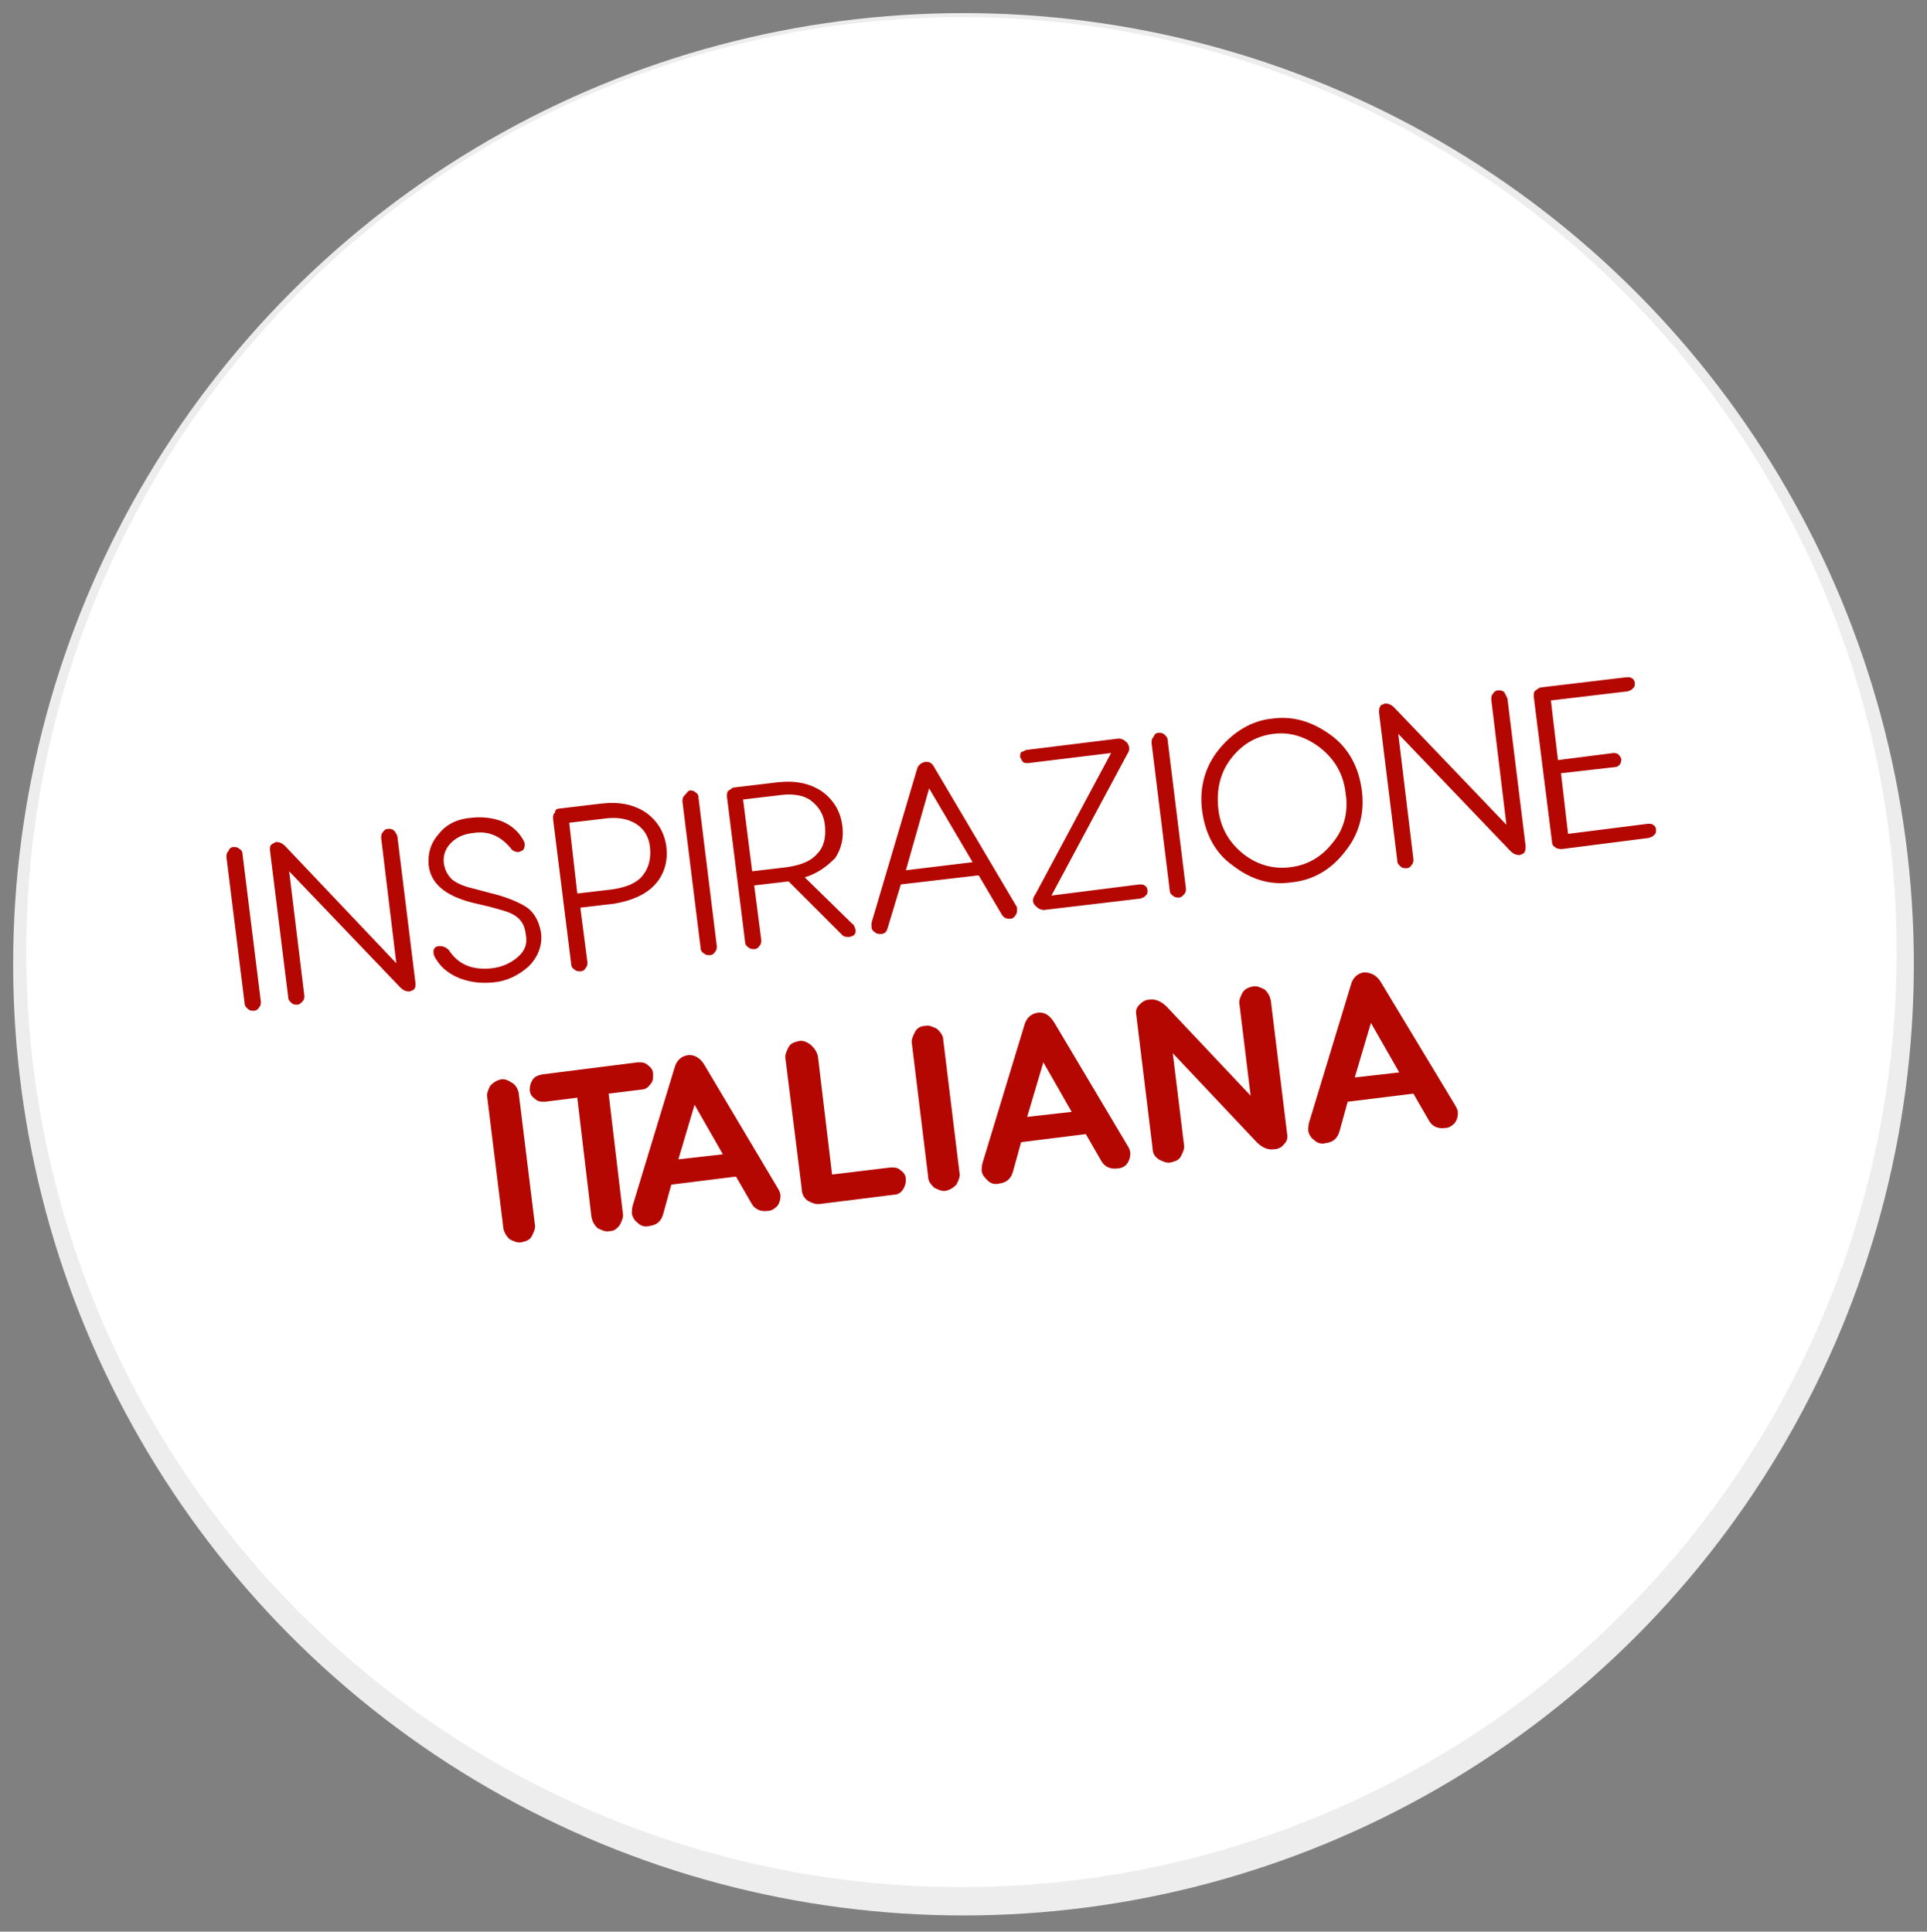 <?xml version="1.0" encoding="utf-8"?>
<!-- Generator: Adobe Illustrator 26.3.1, SVG Export Plug-In . SVG Version: 6.00 Build 0)  -->
<svg version="1.1" id="Layer_1" xmlns="http://www.w3.org/2000/svg" xmlns:xlink="http://www.w3.org/1999/xlink" x="0px" y="0px"
	 viewBox="0 0 190.6 191.1" style="enable-background:new 0 0 190.6 191.1;" xml:space="preserve">
<rect x="0" y="0" width="190.6" height="191.1" fill="#808080" stroke="none"/>
<style type="text/css">
	.st0{fill:#EDEDED;}
	.st1{fill:#FFFFFF;}
	.st2{fill:#B40701;}
</style>
<g id="Group_1788" transform="translate(-1055 -1796.504)">
	<ellipse class="st0" cx="1150.3" cy="1891.9" rx="94" ry="94.1"/>
	<circle class="st1" cx="1150.1" cy="1890.7" r="92.5"/>
	<path id="Inspirazione_Italiana" class="st2" d="M1078.1,1880.3c0.2,0,0.4,0,0.6,0.2c0.2,0.1,0.3,0.3,0.3,0.6l1.8,14.5
		c0,0.2,0,0.4-0.2,0.6c-0.1,0.2-0.3,0.3-0.5,0.3c-0.2,0-0.4,0-0.6-0.2s-0.3-0.3-0.3-0.5l-1.8-14.5c0-0.2,0-0.4,0.2-0.6
		C1077.7,1880.4,1077.9,1880.3,1078.1,1880.3z M1094.3,1879.2l1.8,14.6c0,0.2,0,0.4-0.1,0.5c-0.1,0.2-0.3,0.2-0.5,0.3
		c-0.3,0-0.6-0.1-0.9-0.4l-11-11.5l1.5,12.3c0,0.2,0,0.4-0.2,0.6s-0.3,0.3-0.5,0.3c-0.2,0-0.4,0-0.6-0.2s-0.3-0.3-0.3-0.6l-1.8-14.5
		c0-0.2,0-0.4,0.1-0.5s0.3-0.2,0.5-0.3c0.3,0,0.6,0.1,0.9,0.4l11,11.6l-1.5-12.4c0-0.2,0-0.4,0.2-0.6c0.1-0.2,0.3-0.3,0.5-0.3
		c0.2,0,0.4,0,0.6,0.2C1094.1,1878.8,1094.2,1879,1094.3,1879.2L1094.3,1879.2z M1101.7,1877.4c1-0.1,1.9,0,2.8,0.3
		c0.8,0.3,1.5,0.8,2,1.5c0.2,0.3,0.4,0.6,0.4,0.8c0,0.2,0,0.3-0.1,0.5s-0.3,0.2-0.5,0.3c-0.3,0-0.6-0.1-0.8-0.4
		c-1-1.2-2.2-1.7-3.6-1.5c-1,0.1-1.7,0.4-2.3,1c-0.5,0.5-0.8,1.2-0.7,2c0.1,0.7,0.4,1.2,0.8,1.6c0.5,0.4,1.2,0.7,2.1,0.9l1.5,0.4
		c1.7,0.4,2.9,0.9,3.7,1.4c0.8,0.5,1.3,1.4,1.5,2.5c0.2,1.3-0.3,2.5-1.2,3.4c-1,0.9-2.2,1.5-3.6,1.6c-1.1,0.1-2.1,0-3.2-0.4
		c-1-0.4-1.8-1-2.3-1.8c-0.2-0.3-0.3-0.5-0.3-0.6c-0.1-0.5,0.1-0.8,0.6-0.8c0.3,0,0.6,0.1,0.9,0.4c0.9,1.4,2.3,2,4.2,1.8
		c1-0.1,1.9-0.5,2.6-1.1c0.7-0.6,1-1.3,0.8-2.3c-0.1-0.9-0.5-1.5-1.2-1.9c-0.5-0.3-1.3-0.5-2.4-0.8l-1.7-0.4
		c-2.7-0.7-4.1-1.9-4.3-3.7c-0.1-1.2,0.2-2.2,1-3.1C1099.2,1878,1100.3,1877.5,1101.7,1877.4L1101.7,1877.4z M1110.3,1876.5l4.2-0.5
		c1.8-0.2,3.2,0.1,4.4,0.9c1.1,0.8,1.8,1.9,2,3.3c0.2,1.5-0.2,2.8-1.1,3.8c-0.9,1-2.3,1.6-4,1.9l-3.4,0.4l0.7,5.4
		c0,0.2,0,0.4-0.2,0.6c-0.1,0.2-0.3,0.3-0.5,0.3c-0.2,0-0.4,0-0.6-0.2c-0.2-0.1-0.3-0.3-0.3-0.5l-1.8-14.4c0-0.2,0-0.5,0.2-0.6
		C1109.9,1876.6,1110.1,1876.5,1110.3,1876.5L1110.3,1876.5z M1112.1,1884.9l3.4-0.4c1.4-0.2,2.4-0.6,3-1.3s0.9-1.6,0.8-2.8
		c-0.1-1.1-0.6-1.9-1.4-2.4c-0.8-0.5-1.9-0.7-3.2-0.5l-3.4,0.4L1112.1,1884.9z M1123.2,1874.7c0.2,0,0.4,0,0.6,0.2
		c0.2,0.1,0.3,0.3,0.3,0.6l1.8,14.6c0,0.2,0,0.4-0.2,0.6c-0.1,0.2-0.3,0.3-0.5,0.3c-0.2,0-0.4,0-0.6-0.2c-0.2-0.1-0.3-0.3-0.3-0.5
		l-1.8-14.5c0-0.2,0-0.4,0.2-0.6S1123,1874.8,1123.2,1874.7L1123.2,1874.7z M1134.6,1883.3l4.7,4.6c0.2,0.1,0.2,0.3,0.3,0.5
		c0.1,0.5-0.1,0.7-0.6,0.8c-0.3,0-0.5,0-0.7-0.2l-5.3-5.3h0l-3.4,0.4l0.7,5.4c0,0.2,0,0.4-0.2,0.6c-0.1,0.2-0.3,0.3-0.5,0.3
		c-0.2,0-0.4,0-0.6-0.2c-0.2-0.1-0.3-0.3-0.3-0.5l-1.8-14.4c0-0.2,0-0.5,0.2-0.6s0.3-0.3,0.6-0.3l4.2-0.5c1.8-0.2,3.2,0.1,4.4,0.9
		c1.1,0.8,1.8,1.9,2,3.3c0.2,1.3-0.1,2.4-0.7,3.3C1136.8,1882.2,1135.9,1882.9,1134.6,1883.3z M1131.9,1875.2l-3.4,0.4l0.9,7.1
		l3.4-0.4c1.4-0.2,2.4-0.6,3-1.3c0.7-0.7,0.9-1.6,0.8-2.8c-0.1-1.1-0.6-1.9-1.4-2.5S1133.2,1875,1131.9,1875.2L1131.9,1875.2z
		 M1147.4,1872.4l8.1,13.7c0.1,0.1,0.1,0.2,0.1,0.4c0,0.2,0,0.4-0.2,0.6c-0.1,0.2-0.3,0.3-0.5,0.3c-0.4,0-0.6-0.1-0.8-0.4l-2.3-3.9
		l-7.7,0.9l-1.3,4.3c-0.1,0.4-0.3,0.6-0.7,0.6c-0.2,0-0.4,0-0.6-0.2c-0.2-0.1-0.3-0.3-0.3-0.5c0-0.1,0-0.3,0-0.4l4.5-15.2
		c0.1-0.4,0.4-0.6,0.7-0.7C1146.9,1871.8,1147.2,1872,1147.4,1872.4z M1146.9,1874.5l-2.3,8.1l6.6-0.8L1146.9,1874.5z
		 M1156.5,1870.7l8.9-1.1c0.5-0.1,0.8,0.1,1.1,0.4c0.2,0.3,0.3,0.7,0,1.1l-7.5,14l8.7-1.1c0.2,0,0.4,0,0.5,0.1
		c0.2,0.1,0.3,0.3,0.3,0.5c0,0.2,0,0.4-0.2,0.5c-0.1,0.2-0.3,0.2-0.5,0.3l-9.3,1.1c-0.5,0.1-0.8-0.1-1.1-0.4s-0.3-0.7,0-1.1l7.5-14
		l-8.2,1c-0.2,0-0.4,0-0.5-0.1s-0.2-0.3-0.3-0.5c0-0.2,0-0.3,0.1-0.5C1156.1,1870.9,1156.3,1870.8,1156.5,1870.7L1156.5,1870.7z
		 M1169.6,1869c0.2,0,0.4,0,0.6,0.2s0.3,0.3,0.3,0.6l1.8,14.6c0,0.2,0,0.4-0.2,0.6s-0.3,0.3-0.5,0.3c-0.2,0-0.4,0-0.6-0.2
		c-0.2-0.1-0.3-0.3-0.3-0.5l-1.8-14.6c0-0.2,0-0.4,0.2-0.6C1169.2,1869.1,1169.4,1869,1169.6,1869L1169.6,1869z M1173.9,1876.7
		c-0.3-2.3,0.3-4.4,1.7-6.1s3.2-2.8,5.2-3c2.1-0.3,4,0.3,5.8,1.6s2.8,3.2,3.1,5.5c0.3,2.3-0.3,4.4-1.7,6.1c-1.4,1.8-3.2,2.8-5.3,3
		c-2.1,0.3-4-0.3-5.8-1.7C1175.2,1880.9,1174.2,1879,1173.9,1876.7L1173.9,1876.7z M1188.1,1875c-0.2-1.9-1.1-3.4-2.5-4.5
		c-1.4-1.1-3-1.6-4.6-1.4c-1.7,0.2-3.1,1-4.2,2.4c-1.1,1.4-1.5,3.1-1.3,5c0.2,1.9,1.1,3.4,2.5,4.5c1.4,1.1,3,1.5,4.6,1.3
		c1.7-0.2,3.1-1,4.2-2.4C1187.9,1878.6,1188.4,1876.9,1188.1,1875L1188.1,1875z M1204.1,1865.6l1.8,14.6c0,0.2,0,0.4-0.1,0.6
		c-0.1,0.2-0.3,0.2-0.5,0.3c-0.3,0-0.6-0.1-0.9-0.4l-11.1-11.6l1.5,12.4c0,0.2,0,0.4-0.2,0.6c-0.1,0.2-0.3,0.3-0.5,0.3
		c-0.2,0-0.4,0-0.6-0.2c-0.2-0.2-0.3-0.3-0.3-0.6l-1.8-14.6c0-0.2,0-0.4,0.1-0.6c0.1-0.2,0.3-0.2,0.5-0.3c0.3,0,0.6,0.1,0.9,0.4
		l11.1,11.6l-1.5-12.4c0-0.2,0-0.4,0.2-0.6c0.1-0.2,0.3-0.3,0.5-0.3c0.2,0,0.4,0,0.6,0.2C1203.9,1865.2,1204,1865.4,1204.1,1865.6
		L1204.1,1865.6z M1209.4,1873l0.7,6l7.9-1c0.2,0,0.4,0,0.5,0.1c0.2,0.1,0.3,0.3,0.3,0.5c0,0.2,0,0.4-0.2,0.5
		c-0.1,0.2-0.3,0.2-0.5,0.3l-8.6,1.1c-0.2,0-0.5,0-0.7-0.2c-0.2-0.1-0.3-0.3-0.3-0.6l-1.8-14.3c0-0.2,0-0.5,0.2-0.6s0.3-0.3,0.6-0.3
		l8.4-1c0.2,0,0.4,0,0.5,0.1c0.2,0.1,0.3,0.3,0.3,0.5c0,0.2,0,0.4-0.2,0.5c-0.1,0.2-0.3,0.2-0.5,0.3l-7.6,0.9l0.7,5.9l5.5-0.7
		c0.3,0,0.5,0.1,0.6,0.3c0.2,0.2,0.2,0.4,0.1,0.7c-0.1,0.2-0.3,0.4-0.6,0.4L1209.4,1873z M1106.3,1904.6l1.6,13
		c0.1,0.4-0.1,0.8-0.3,1.2s-0.6,0.5-1,0.6c-0.4,0.1-0.8-0.1-1.2-0.3c-0.3-0.3-0.5-0.6-0.6-1l-1.6-13c-0.1-0.4,0.1-0.8,0.3-1.2
		c0.3-0.3,0.6-0.5,1-0.6c0.4-0.1,0.8,0.1,1.1,0.3C1106,1903.8,1106.2,1904.2,1106.3,1904.6z M1108.6,1902.8l9.5-1.2
		c0.4,0,0.7,0,1,0.3c0.3,0.2,0.5,0.5,0.5,0.9c0,0.4,0,0.7-0.3,1c-0.2,0.3-0.5,0.5-0.9,0.5l-3.2,0.4l1.4,11.8
		c0.1,0.4-0.1,0.8-0.3,1.2c-0.3,0.4-0.6,0.6-1,0.6c-0.4,0.1-0.8-0.1-1.2-0.3c-0.3-0.3-0.5-0.6-0.6-1.1l-1.4-11.8l-3.2,0.4
		c-0.4,0-0.7,0-1-0.3c-0.3-0.2-0.5-0.5-0.5-0.9c0-0.4,0.1-0.7,0.3-1S1108.2,1902.9,1108.6,1902.8L1108.6,1902.8z M1124.7,1901.9
		l7.2,12.1c0.2,0.3,0.3,0.6,0.3,0.8c0,0.4-0.1,0.7-0.3,1c-0.3,0.3-0.6,0.5-1,0.5c-0.7,0.1-1.3-0.2-1.6-0.8l-1.5-2.6l-6.4,0.8
		l-0.8,2.9c-0.2,0.7-0.6,1.1-1.4,1.2c-0.4,0.1-0.8,0-1.1-0.3c-0.3-0.2-0.5-0.5-0.6-0.9c0-0.3,0-0.6,0.1-0.9l4.1-13.5
		c0.2-0.8,0.7-1.2,1.3-1.3C1123.7,1900.8,1124.3,1901.2,1124.7,1901.9L1124.7,1901.9z M1123.7,1905.8l-1.6,5.4l4.4-0.5
		L1123.7,1905.8z M1135.9,1901l1.4,11.7l5.8-0.7c0.4,0,0.7,0,1,0.3c0.3,0.2,0.5,0.5,0.5,0.9c0,0.4-0.1,0.7-0.3,1
		c-0.2,0.3-0.5,0.5-0.9,0.5l-7.2,0.9c-0.5,0.1-0.9-0.1-1.3-0.3c-0.4-0.3-0.6-0.7-0.6-1.2l-1.6-12.8c-0.1-0.4,0.1-0.8,0.3-1.2
		s0.6-0.5,1-0.6c0.4-0.1,0.8,0.1,1.1,0.3C1135.6,1900.2,1135.8,1900.6,1135.9,1901L1135.9,1901z M1148.3,1899.4l1.6,13.1
		c0.1,0.4-0.1,0.8-0.3,1.2c-0.3,0.3-0.6,0.5-1,0.6c-0.4,0.1-0.8-0.1-1.2-0.3c-0.3-0.3-0.6-0.6-0.6-1.1l-1.6-13.1
		c-0.1-0.4,0.1-0.8,0.3-1.2s0.6-0.6,1-0.6c0.4-0.1,0.8,0.1,1.2,0.3C1148.1,1898.7,1148.3,1899,1148.3,1899.4z M1159.3,1897.7
		l7.2,12.1c0.2,0.3,0.3,0.6,0.3,0.8c0,0.4-0.1,0.7-0.3,1s-0.6,0.5-1,0.5c-0.7,0.1-1.3-0.2-1.6-0.8l-1.5-2.6l-6.4,0.8l-0.8,2.9
		c-0.2,0.7-0.6,1.1-1.4,1.2c-0.4,0.1-0.8,0-1.1-0.3s-0.5-0.5-0.6-0.9c0-0.3,0-0.6,0.1-0.9l4.1-13.5c0.2-0.8,0.7-1.2,1.3-1.3
		C1158.3,1896.6,1158.8,1896.9,1159.3,1897.7z M1158.2,1901.6l-1.6,5.4l4.4-0.5L1158.2,1901.6z M1178.9,1894.1
		c0.4-0.1,0.8,0.1,1.2,0.3c0.3,0.3,0.5,0.6,0.6,1.1l1.6,13.1c0.1,0.5,0,0.8-0.3,1.1c-0.2,0.3-0.6,0.5-1,0.5
		c-0.6,0.1-1.2-0.2-1.7-0.7l-8.3-8.8l1.1,9c0.1,0.4-0.1,0.8-0.3,1.2s-0.6,0.5-1,0.6c-0.4,0.1-0.8-0.1-1.2-0.3
		c-0.4-0.3-0.6-0.6-0.6-1.1l-1.6-13.1c-0.1-0.5,0-0.8,0.3-1.1s0.6-0.5,1-0.5c0.6-0.1,1.2,0.2,1.7,0.7l8.3,8.8l-1.1-9
		c-0.1-0.4,0.1-0.8,0.3-1.2C1178.1,1894.4,1178.4,1894.2,1178.9,1894.1L1178.9,1894.1z M1191.6,1893.7l7.3,12.1
		c0.2,0.3,0.3,0.6,0.3,0.8c0,0.4-0.1,0.7-0.3,1c-0.3,0.3-0.6,0.5-1,0.5c-0.7,0.1-1.3-0.2-1.6-0.8l-1.5-2.6l-6.5,0.8l-0.8,2.9
		c-0.2,0.7-0.6,1.1-1.4,1.2c-0.4,0.1-0.8,0-1.1-0.3c-0.3-0.2-0.5-0.5-0.6-0.9c0-0.3,0-0.6,0.1-0.9l4.1-13.5c0.2-0.8,0.7-1.2,1.3-1.3
		C1190.6,1892.7,1191.2,1893,1191.6,1893.7L1191.6,1893.7z M1190.6,1897.7l-1.6,5.4l4.4-0.5L1190.6,1897.7z"/>
</g>
</svg>
